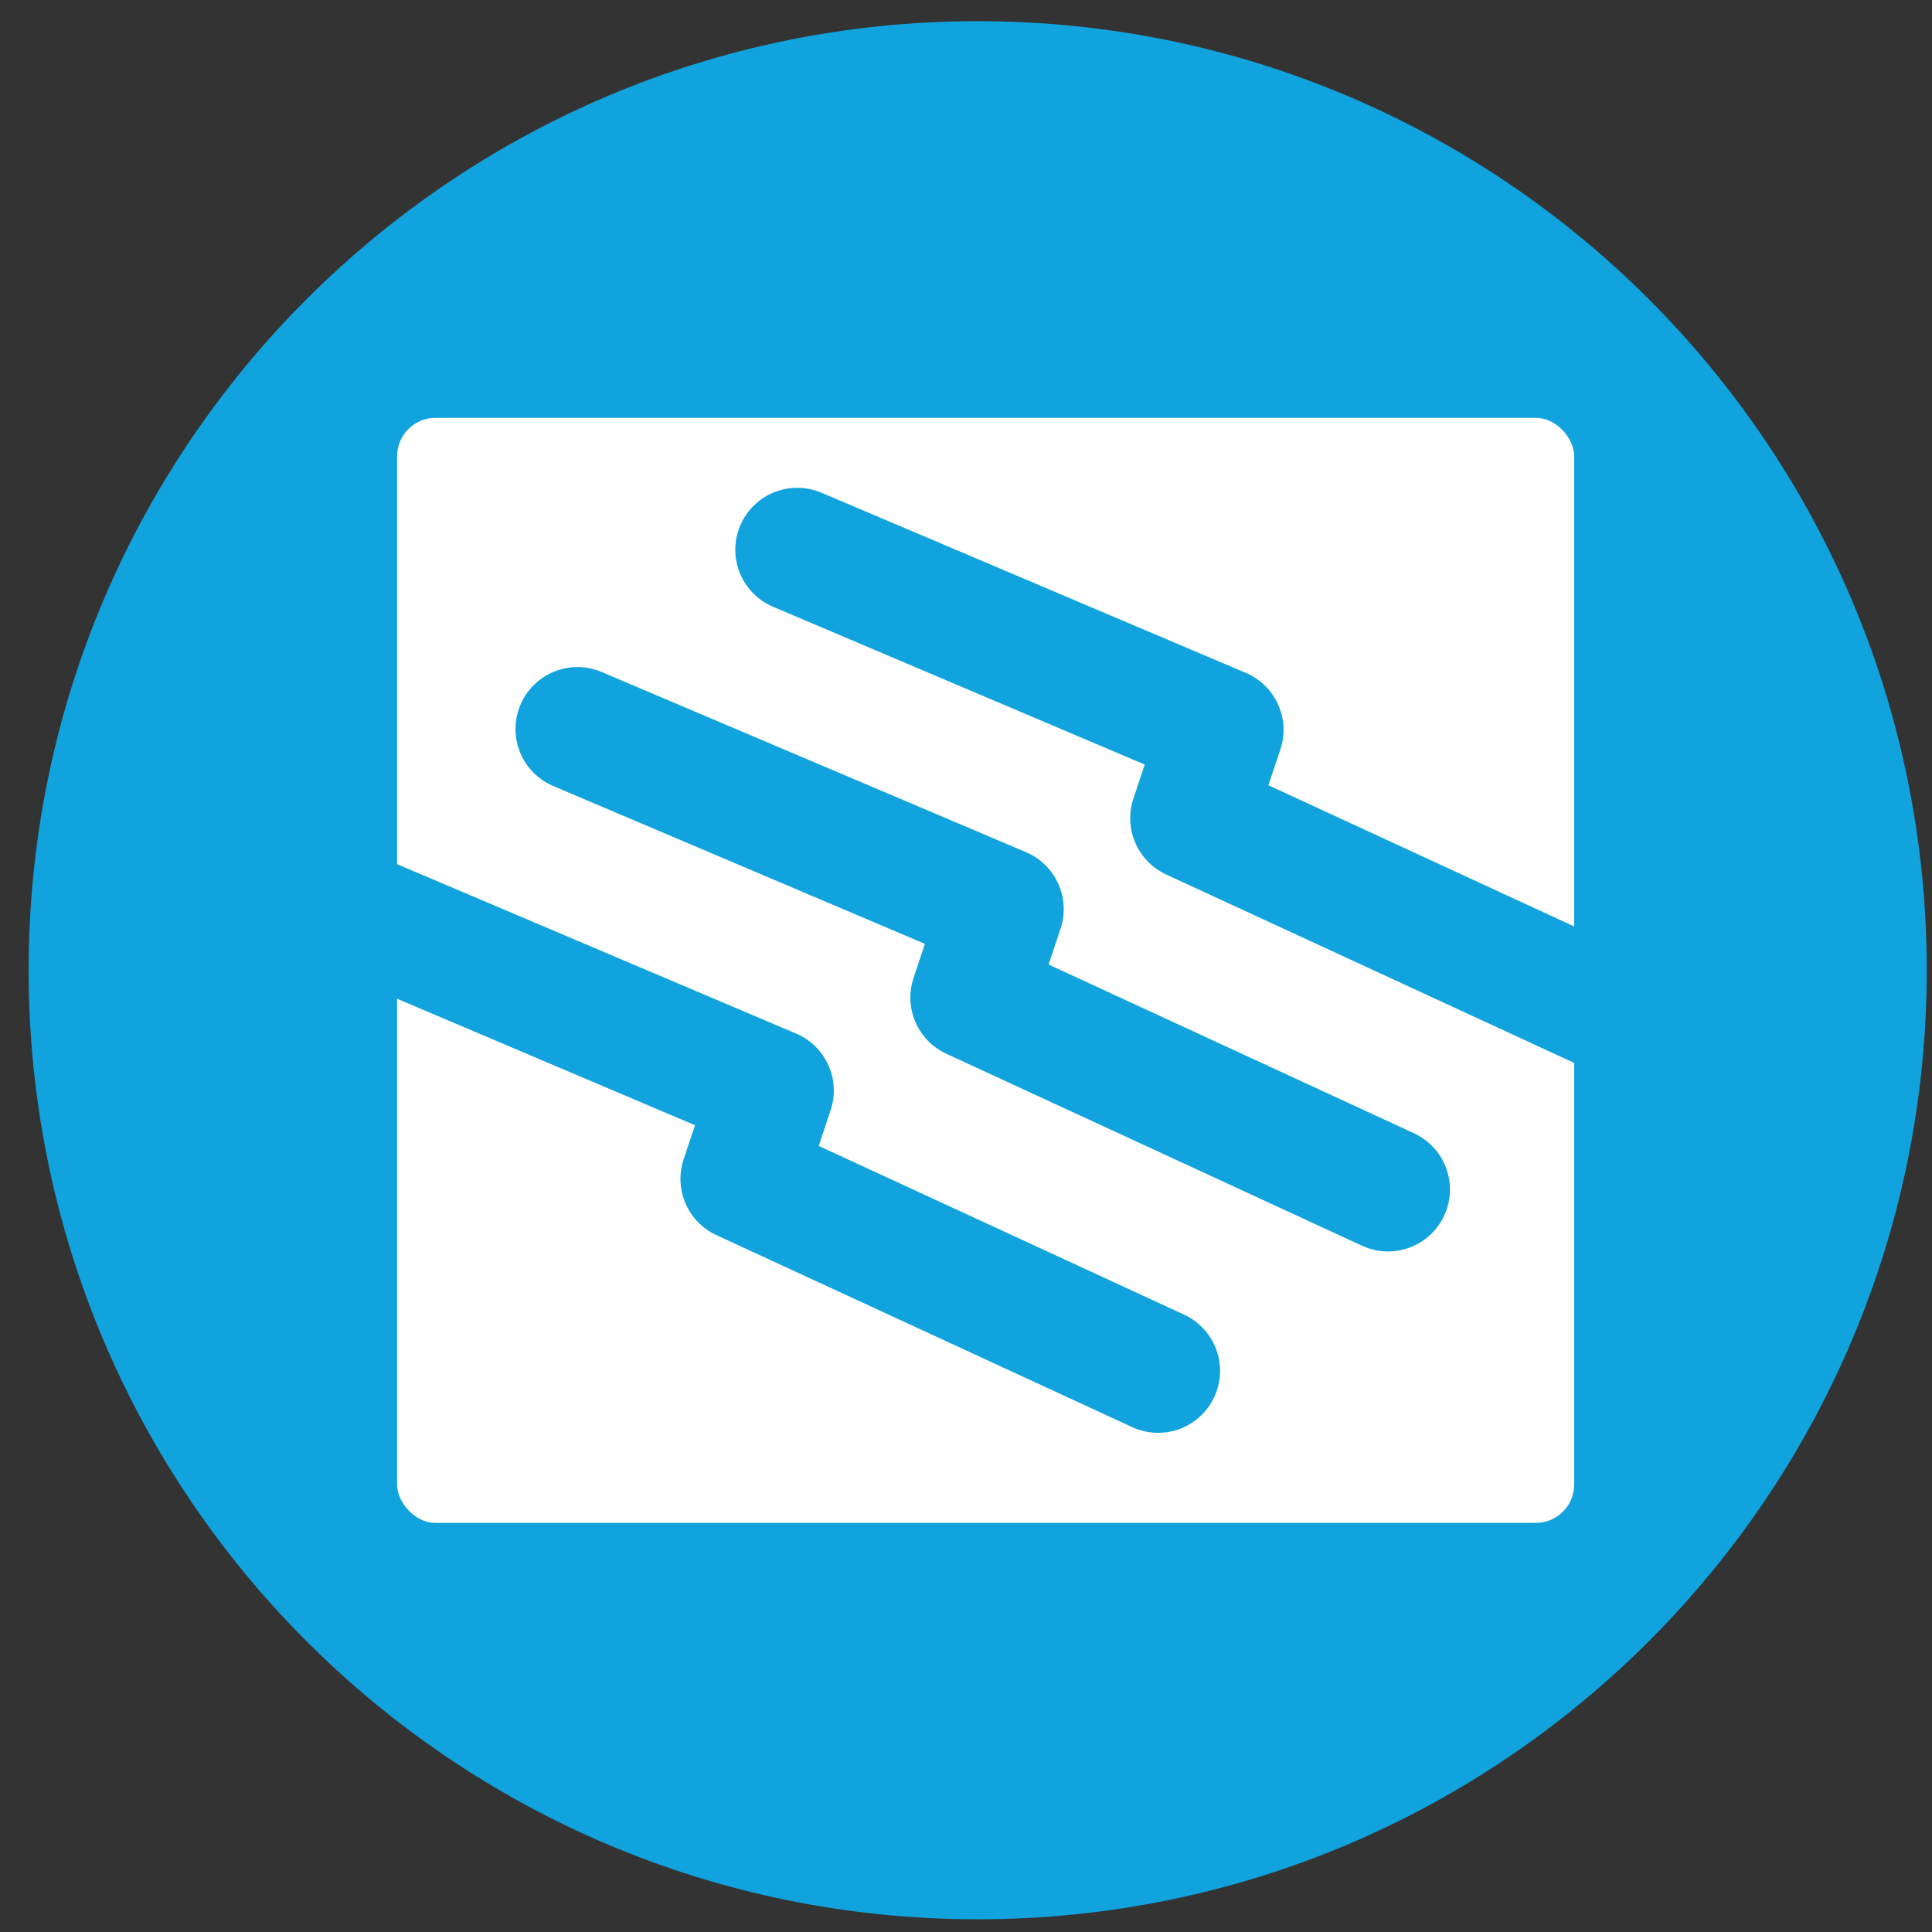 <svg xmlns="http://www.w3.org/2000/svg" width="57" height="57" fill="none" viewBox="0 0 57 57"><rect x="0" y="0" width="57" height="57" fill="#333333" stroke="none"/><g clip-path="url(#a)"><path fill="#11a3de" d="M56.845 28.625c0-15.464-12.536-28-28-28s-28 12.536-28 28 12.536 28 28 28 28-12.536 28-28"/><rect width="34.727" height="32.601" x="11.716" y="12.328" fill="#fff" rx="1.13"/><path stroke="#11a3de" stroke-linecap="round" stroke-linejoin="round" stroke-width="3.655" d="m23.521 16.219 12.52 5.315-.869 2.607 12.264 5.664M17.036 21.508l12.52 5.316-.87 2.606 12.265 5.664M10.253 26.86l12.52 5.315-.87 2.606 12.265 5.664"/></g><defs><clipPath id="a"><path fill="#fff" d="M.845.625h56v56h-56z"/></clipPath></defs></svg>